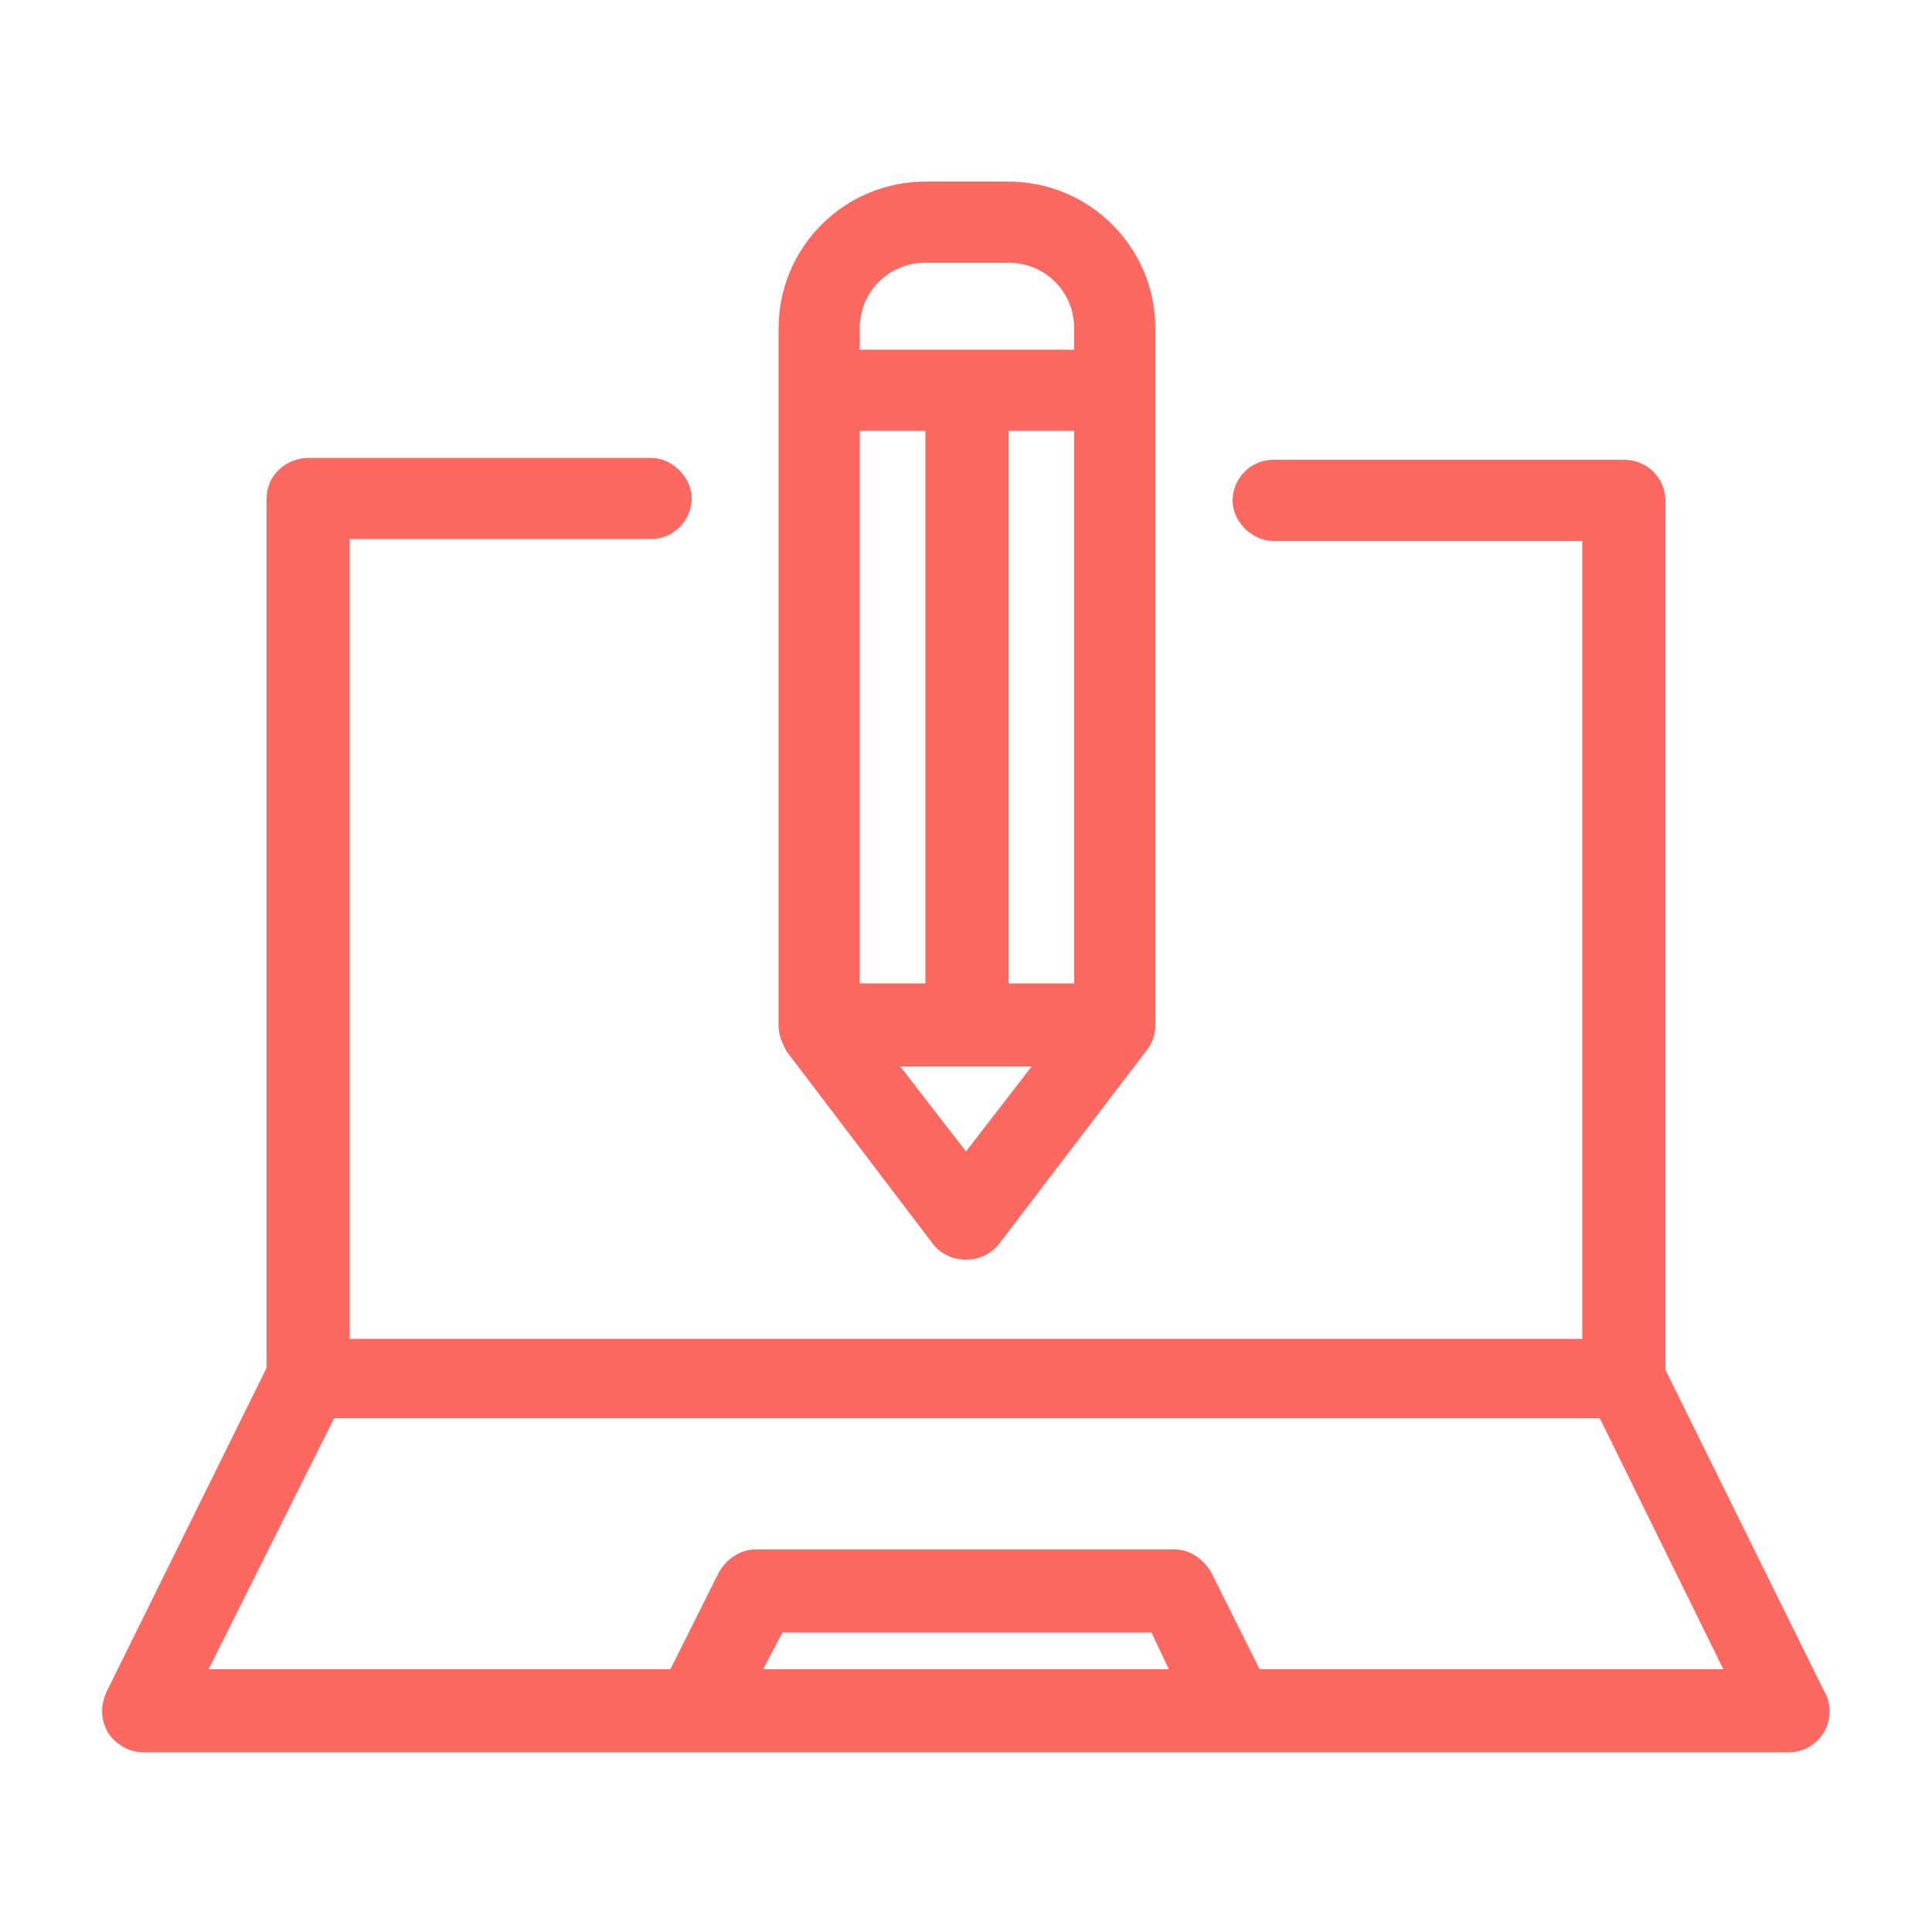 <svg fill="#FD6861" xmlns="http://www.w3.org/2000/svg" xmlns:xlink="http://www.w3.org/1999/xlink" version="1.1" x="0px" y="0px" viewBox="0 0 100 100" enable-background="new 0 0 100 100" xml:space="preserve"><path d="M13.8,25.8v45L5.5,87.6c-0.3,0.7-0.3,1.4,0.1,2.1c0.4,0.6,1.1,1,1.8,1h85.2c0,0,0,0,0,0c1.2,0,2.1-1,2.1-2.1  c0-0.4-0.1-0.8-0.3-1.1l-8.2-16.6v-45c0-1.2-1-2.1-2.1-2.1H65.9c-1.2,0-2.1,1-2.1,2.1s1,2.1,2.1,2.1h16v41.3H18.1V27.9h15.6  c1.2,0,2.1-1,2.1-2.1s-1-2.1-2.1-2.1H16C14.8,23.7,13.8,24.6,13.8,25.8z M39.5,86.4l1-1.9h19.1l0.9,1.9H39.5z M82.8,73.4l6.4,13  H65.2l-2.5-5c-0.4-0.7-1.1-1.2-1.9-1.2H39.1c-0.8,0-1.5,0.5-1.9,1.2l-2.5,5H10.8l6.5-13H82.8z M48.3,64.4c0.4,0.5,1,0.8,1.7,0.8  c0.7,0,1.3-0.3,1.7-0.8l7.7-10.1c0.3-0.4,0.4-0.8,0.4-1.3V20.7v-0.5V17c0-4.2-3.4-7.6-7.6-7.6h-4.3c-4.2,0-7.6,3.4-7.6,7.6v3.2v0.6  v32.3c0,0.5,0.2,0.9,0.4,1.3L48.3,64.4z M50,59.6l-3.4-4.4h6.8L50,59.6z M55.6,50.9h-3.4V22.3h3.4V50.9z M44.5,17  c0-1.9,1.5-3.4,3.4-3.4h4.3c1.9,0,3.4,1.5,3.4,3.4v1.1H44.5V17z M47.9,22.3v28.6h-3.4V22.3H47.9z"></path></svg>